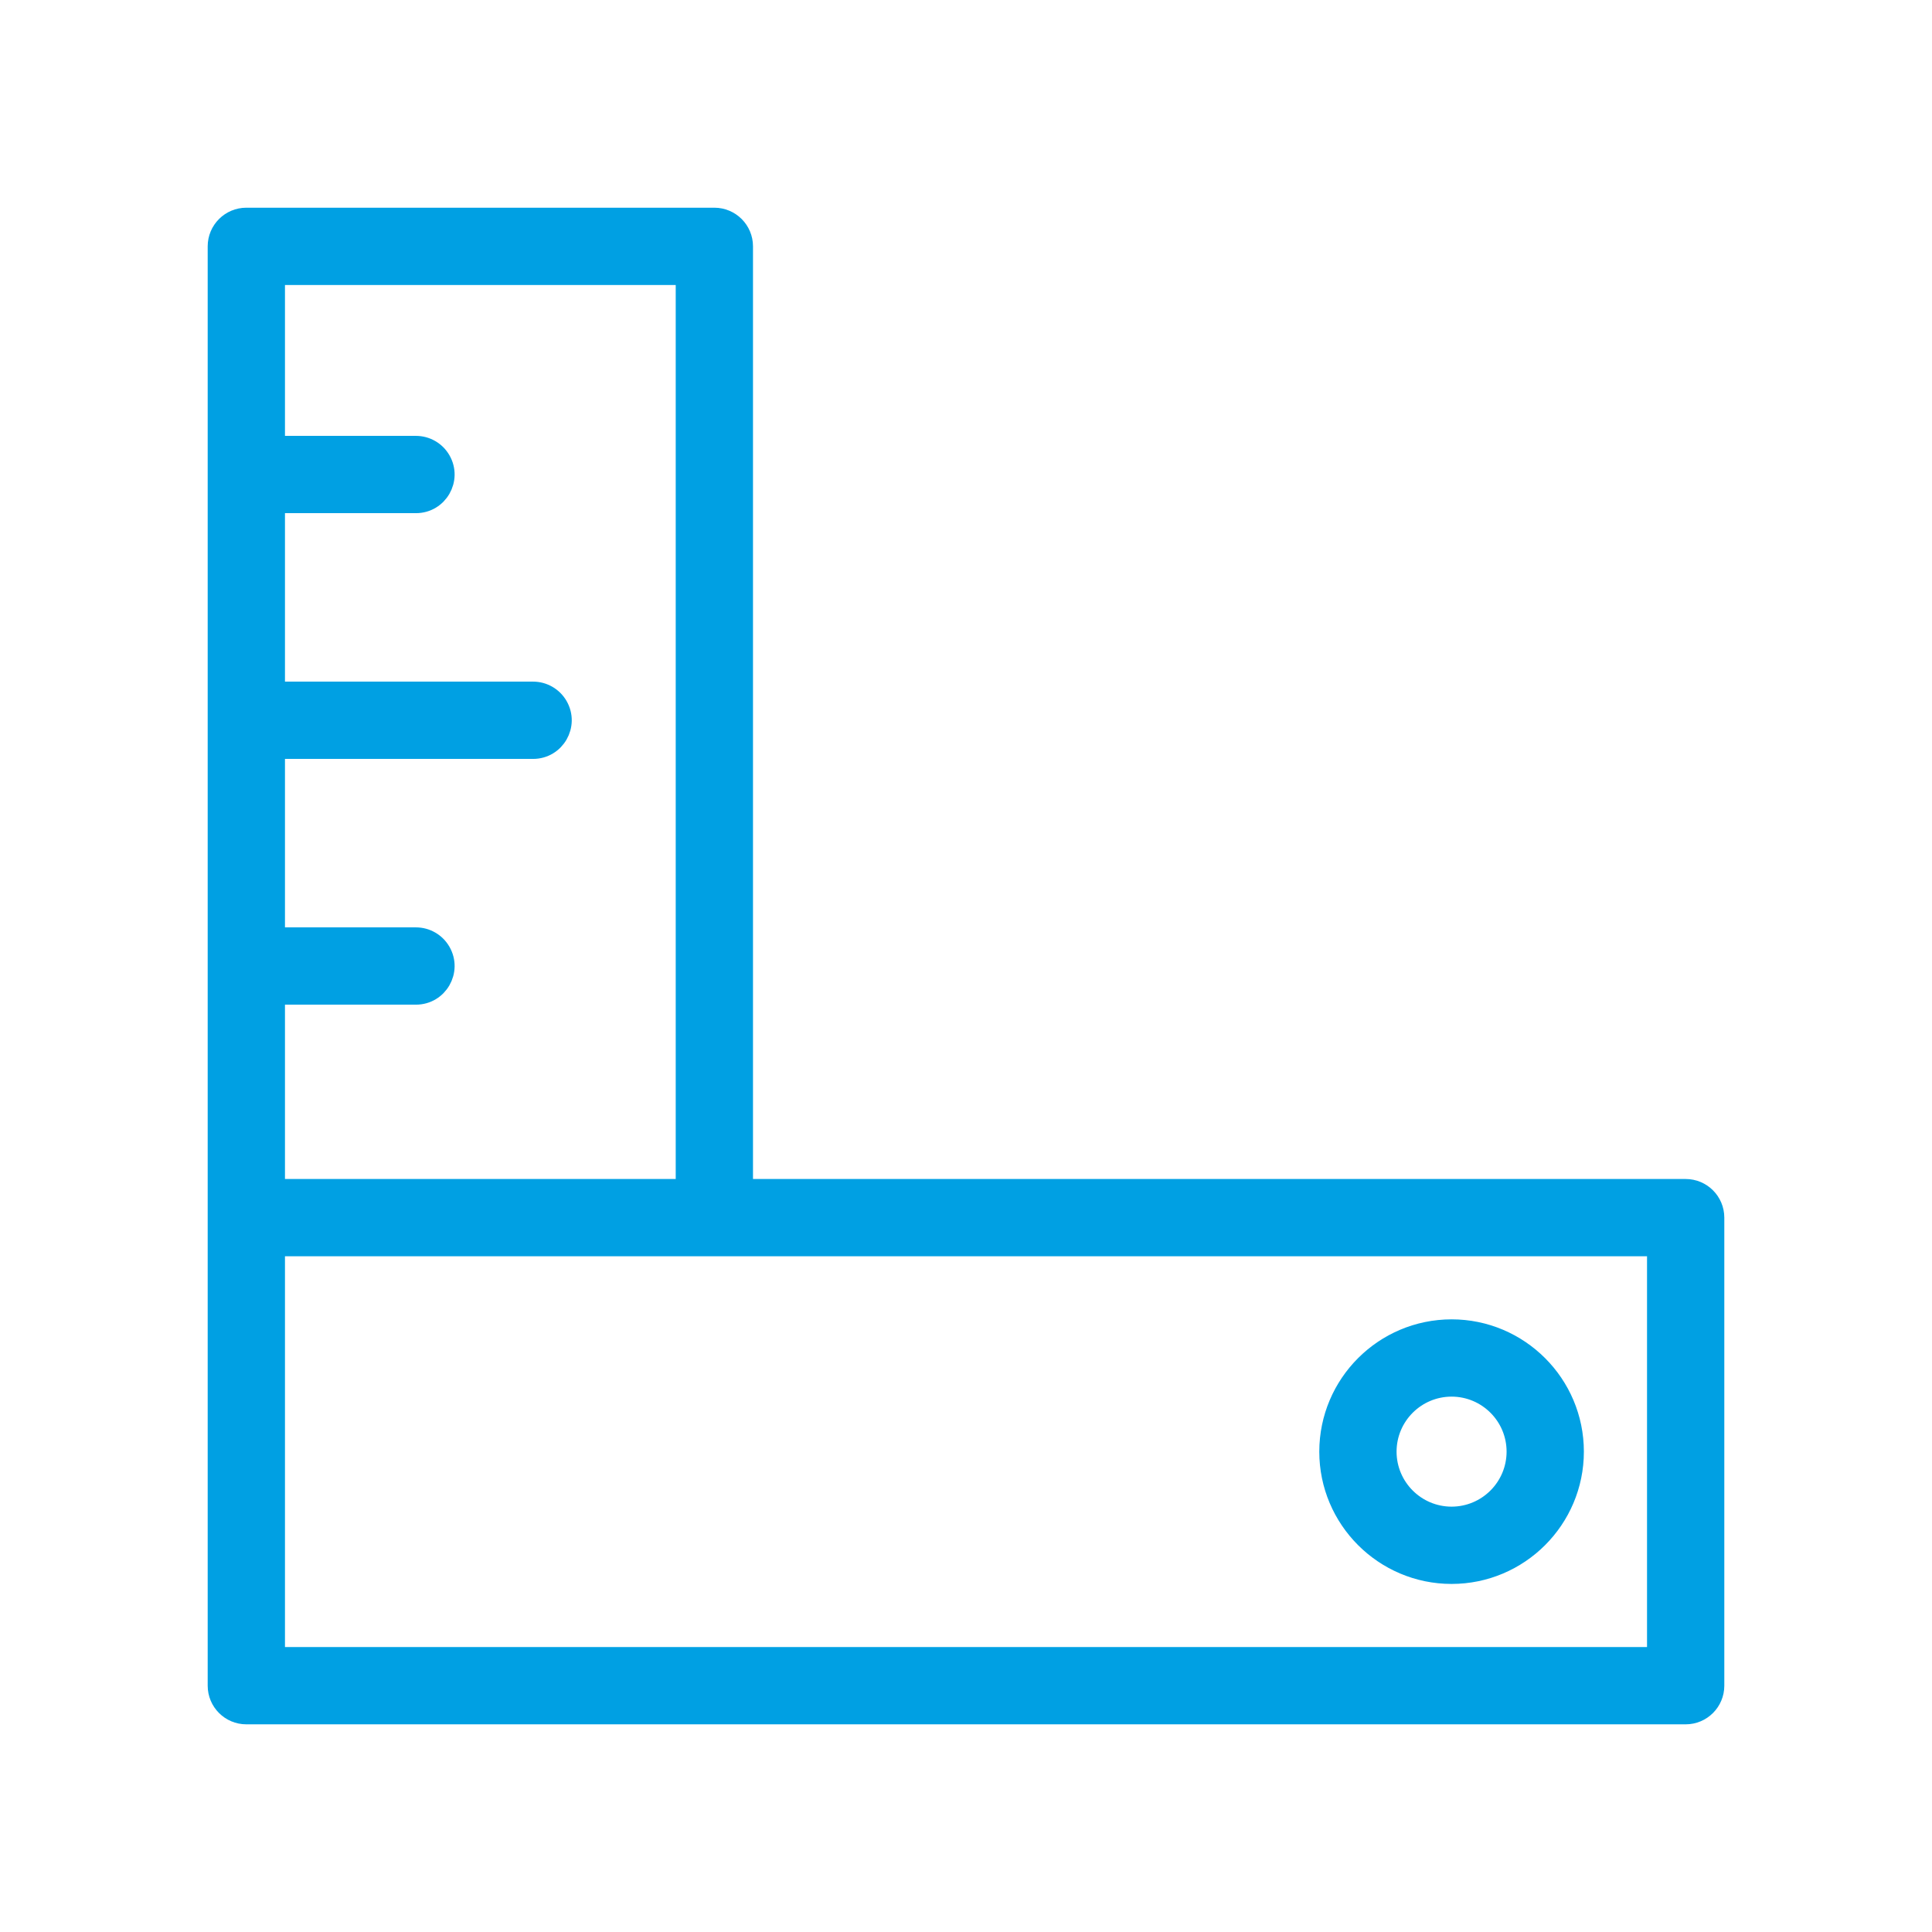 <?xml version="1.0" encoding="UTF-8"?> <svg xmlns="http://www.w3.org/2000/svg" viewBox="0 0 100.00 100.00" data-guides="{&quot;vertical&quot;:[],&quot;horizontal&quot;:[]}"><defs></defs><path fill="#00a0e3" stroke="#00a0e3" fill-opacity="1" stroke-width="1" stroke-opacity="1" color="rgb(51, 51, 51)" fill-rule="evenodd" id="tSvg6715e7b08a" title="Path 4" d="M87.25 61.525C70.992 61.525 54.733 61.525 38.475 61.525C38.475 45.267 38.475 29.009 38.475 12.751C38.475 11.923 37.803 11.251 36.975 11.251C28.9 11.251 20.825 11.251 12.75 11.251C11.922 11.251 11.25 11.923 11.25 12.751C11.25 37.584 11.25 62.418 11.25 87.251C11.25 88.079 11.922 88.751 12.75 88.751C37.583 88.751 62.417 88.751 87.25 88.751C88.078 88.751 88.75 88.079 88.75 87.251C88.75 79.176 88.75 71.1 88.75 63.025C88.75 62.197 88.078 61.525 87.25 61.525ZM35.475 14.251C35.475 30.009 35.475 45.767 35.475 61.525C28.4 61.525 21.325 61.525 14.25 61.525C14.25 58.184 14.25 54.842 14.25 51.501C16.676 51.501 19.103 51.501 21.529 51.501C22.684 51.501 23.405 50.251 22.828 49.251C22.56 48.787 22.065 48.501 21.529 48.501C19.103 48.501 16.676 48.501 14.25 48.501C14.25 45.261 14.25 42.021 14.25 38.781C18.697 38.781 23.145 38.781 27.592 38.781C28.747 38.781 29.468 37.531 28.891 36.531C28.623 36.067 28.128 35.781 27.592 35.781C23.145 35.781 18.697 35.781 14.25 35.781C14.25 32.541 14.25 29.301 14.25 26.061C16.676 26.061 19.103 26.061 21.529 26.061C22.684 26.061 23.405 24.811 22.828 23.811C22.56 23.347 22.065 23.061 21.529 23.061C19.103 23.061 16.676 23.061 14.25 23.061C14.25 20.124 14.25 17.188 14.25 14.251C21.325 14.251 28.4 14.251 35.475 14.251ZM85.75 85.751C61.917 85.751 38.083 85.751 14.25 85.751C14.25 78.676 14.25 71.6 14.25 64.525C38.083 64.525 61.917 64.525 85.75 64.525C85.75 71.6 85.75 78.676 85.75 85.751Z"></path><path fill="#00a0e3" stroke="#00a0e3" fill-opacity="1" stroke-width="1" stroke-opacity="1" color="rgb(51, 51, 51)" fill-rule="evenodd" id="tSvg70d477c711" title="Path 5" d="M75.134 81.484C78.634 81.484 81.481 78.636 81.481 75.136C81.481 71.636 78.633 68.789 75.134 68.789C71.63 68.793 68.79 71.632 68.786 75.136C68.786 78.636 71.634 81.484 75.134 81.484ZM75.134 71.789C76.982 71.791 78.479 73.288 78.481 75.136C78.479 76.984 76.982 78.481 75.134 78.484C73.286 78.482 71.788 76.984 71.786 75.136C71.789 73.288 73.286 71.791 75.134 71.789Z"></path></svg> 